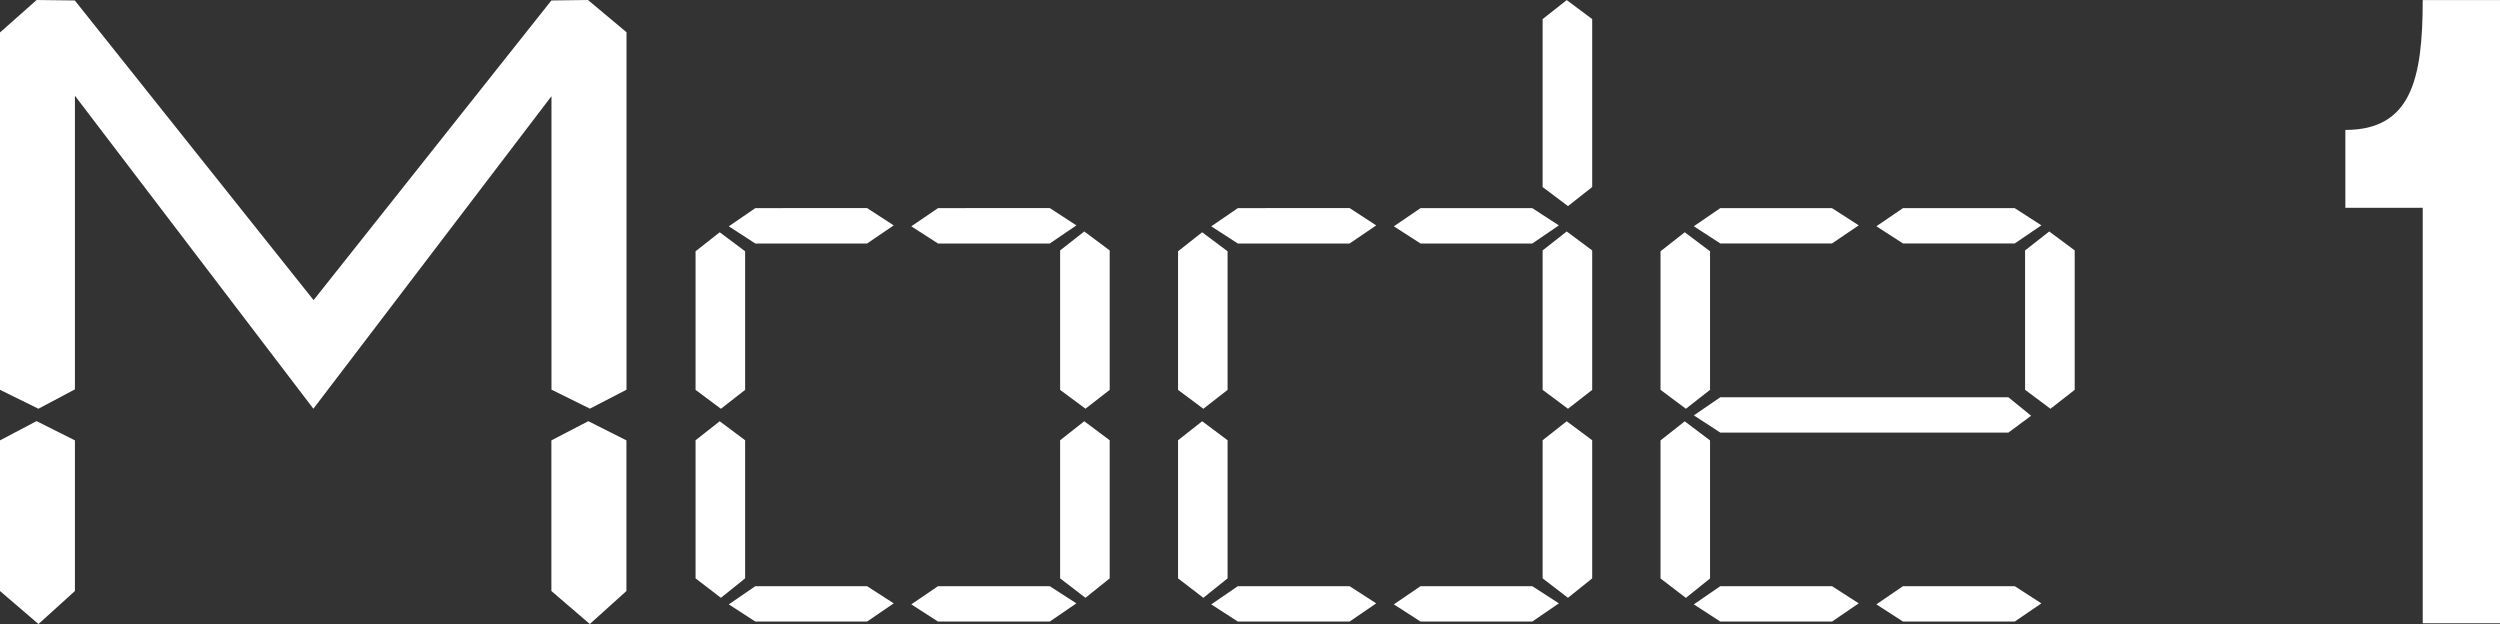 <svg xmlns="http://www.w3.org/2000/svg" width="87.257" height="21.781"><rect width="100%" height="100%" fill="#333333" stroke="none"/><defs><clipPath id="a"><path fill="#fff" d="M0 0h87.257v21.781H0z"/></clipPath></defs><path d="M57.957 8.77v4.836l.885.661.843-.661V8.77l-.883-.663zm0 6.601v4.819l.885.678.843-.678v-4.819l-.883-.665zm2.086-8.107l-.924.633.924.6h3.9l.932-.632-.932-.6zm0 6.602l-.924.632.924.6h10.056l.793-.587-.793-.645zm0 6.593l-.924.635.924.6h3.9l.932-.635-.932-.6zM66.42 7.264l-.93.633.93.6h3.9l.93-.632-.93-.6zm0 13.195l-.93.635.93.6h3.9l.93-.635-.93-.6zM70.681 8.74v4.866l.887.661.845-.661V8.74l-.889-.661zM53.842.666v5.862l.885.665.845-.665V.666l-.889-.663zM41.117 8.77v4.838l.883.659.846-.659V8.77l-.887-.663zm0 6.596v4.821l.883.678.846-.678v-4.821l-.887-.663zm2.087-8.102l-.928.635.928.6h3.9l.93-.632-.93-.606zm0 13.195l-.928.635.928.6h3.9l.93-.635-.93-.6zm6.377-13.195l-.932.635.932.6h3.9l.928-.632-.928-.603zm0 13.195l-.932.635.932.6h3.9l.928-.635-.928-.6zM53.842 8.74v4.868l.885.659.845-.659V8.74l-.889-.661zm0 6.626v4.821l.885.678.845-.678v-4.821l-.889-.663zM24.277 8.77v4.838l.885.659.845-.659V8.77l-.887-.663zm0 6.596v4.821l.885.678.845-.678v-4.821l-.887-.663zm2.086-8.102l-.926.635.926.6h3.9l.93-.632-.93-.606zm0 13.195l-.926.635.926.6h3.9l.93-.635-.93-.6zm6.376-13.195l-.932.635.932.6h3.9l.93-.632-.93-.606zm0 13.195l-.932.635.932.6h3.9l.93-.635-.93-.6zM37.001 8.74v4.868l.885.657.845-.657V8.74l-.887-.661zm0 6.626v4.821l.885.678.845-.678v-4.821l-.887-.663zM0 15.37v5.258l1.343 1.152 1.272-1.152V15.37l-1.339-.672zm19.245 0v5.258l1.341 1.152 1.278-1.152V15.37l-1.33-.67z" fill="#fff"/><g clip-path="url(#a)" fill="#fff"><path d="M87.26.003h-2.7c0 2.778-.415 4.532-2.7 4.532v2.718h2.7v14.5h2.7zM2.615 13.59V3.342l8.323 10.924 8.31-10.909V13.6l1.341.663 1.278-.661V1.126L20.523 0l-1.278.016-8.3 10.459L2.611.016 1.278 0 0 1.133v12.472l1.341.661"/></g></svg>